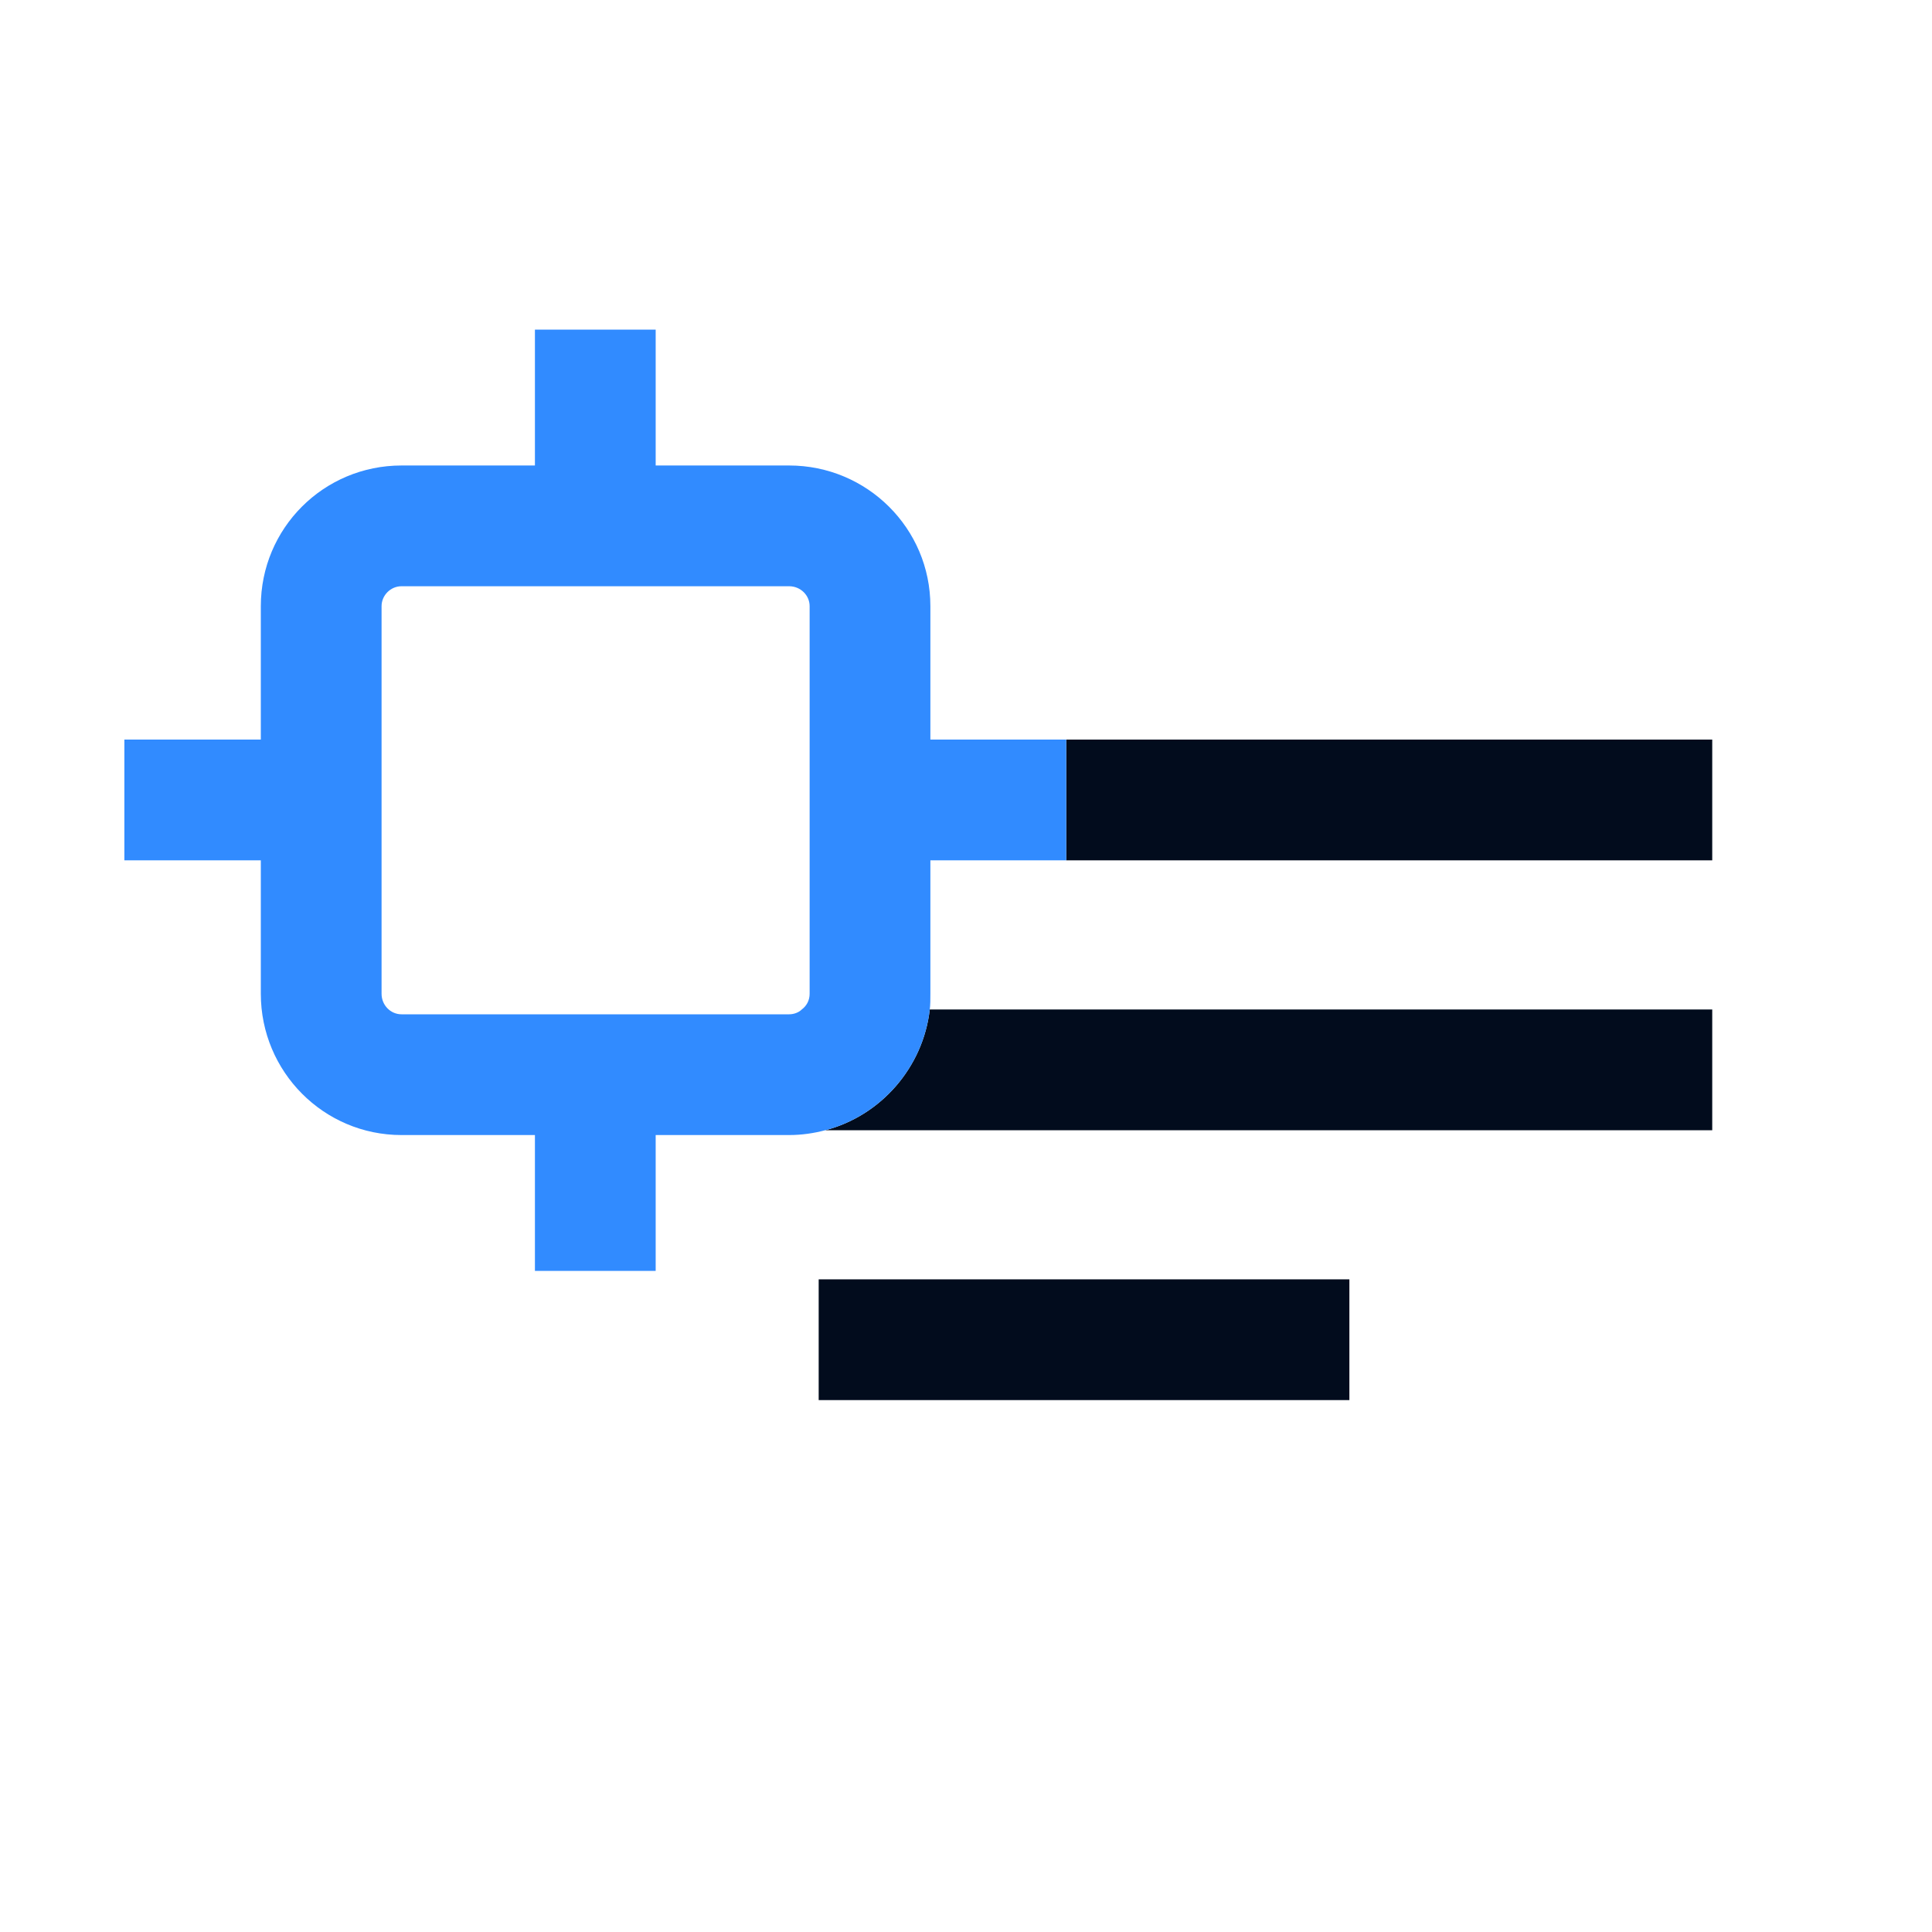 <svg xmlns="http://www.w3.org/2000/svg" id="Ebene_2" data-name="Ebene 2" viewBox="0 0 32 32"><defs><style>      .cls-1 {        fill: #020c1d;      }      .cls-2 {        fill: none;      }      .cls-3 {        fill: #318bff;      }    </style></defs><g id="Ebene_1-2" data-name="Ebene 1"><g><g><rect class="cls-1" x="17.66" y="12.25" width="10.7" height="2"></rect><path class="cls-1" d="M28.36,16.72v2h-14.69c.92-.24,1.62-1.04,1.73-2h12.96Z"></path><rect class="cls-1" x="13.56" y="21.19" width="8.79" height="2"></rect><path class="cls-3" d="M15.41,12.25v-2.21c0-1.29-1.05-2.33-2.34-2.33h-2.21v-2.25h-2v2.25h-2.21c-1.29,0-2.33,1.04-2.33,2.33v2.21h-2.26v2h2.26v2.21c0,1.29,1.04,2.34,2.33,2.34h2.21v2.25h2v-2.25h2.21c.21,0,.41-.03.6-.08.92-.24,1.62-1.04,1.73-2,.01-.08.01-.17.01-.26v-2.21h2.25v-2h-2.25ZM13.41,16.46c0,.11-.05.2-.13.26-.05.05-.13.08-.21.08h-6.42c-.18,0-.33-.15-.33-.34v-6.42c0-.18.15-.33.33-.33h6.42c.19,0,.34.15.34.33v6.42Z"></path></g><rect class="cls-2" width="32" height="32"></rect></g></g></svg>